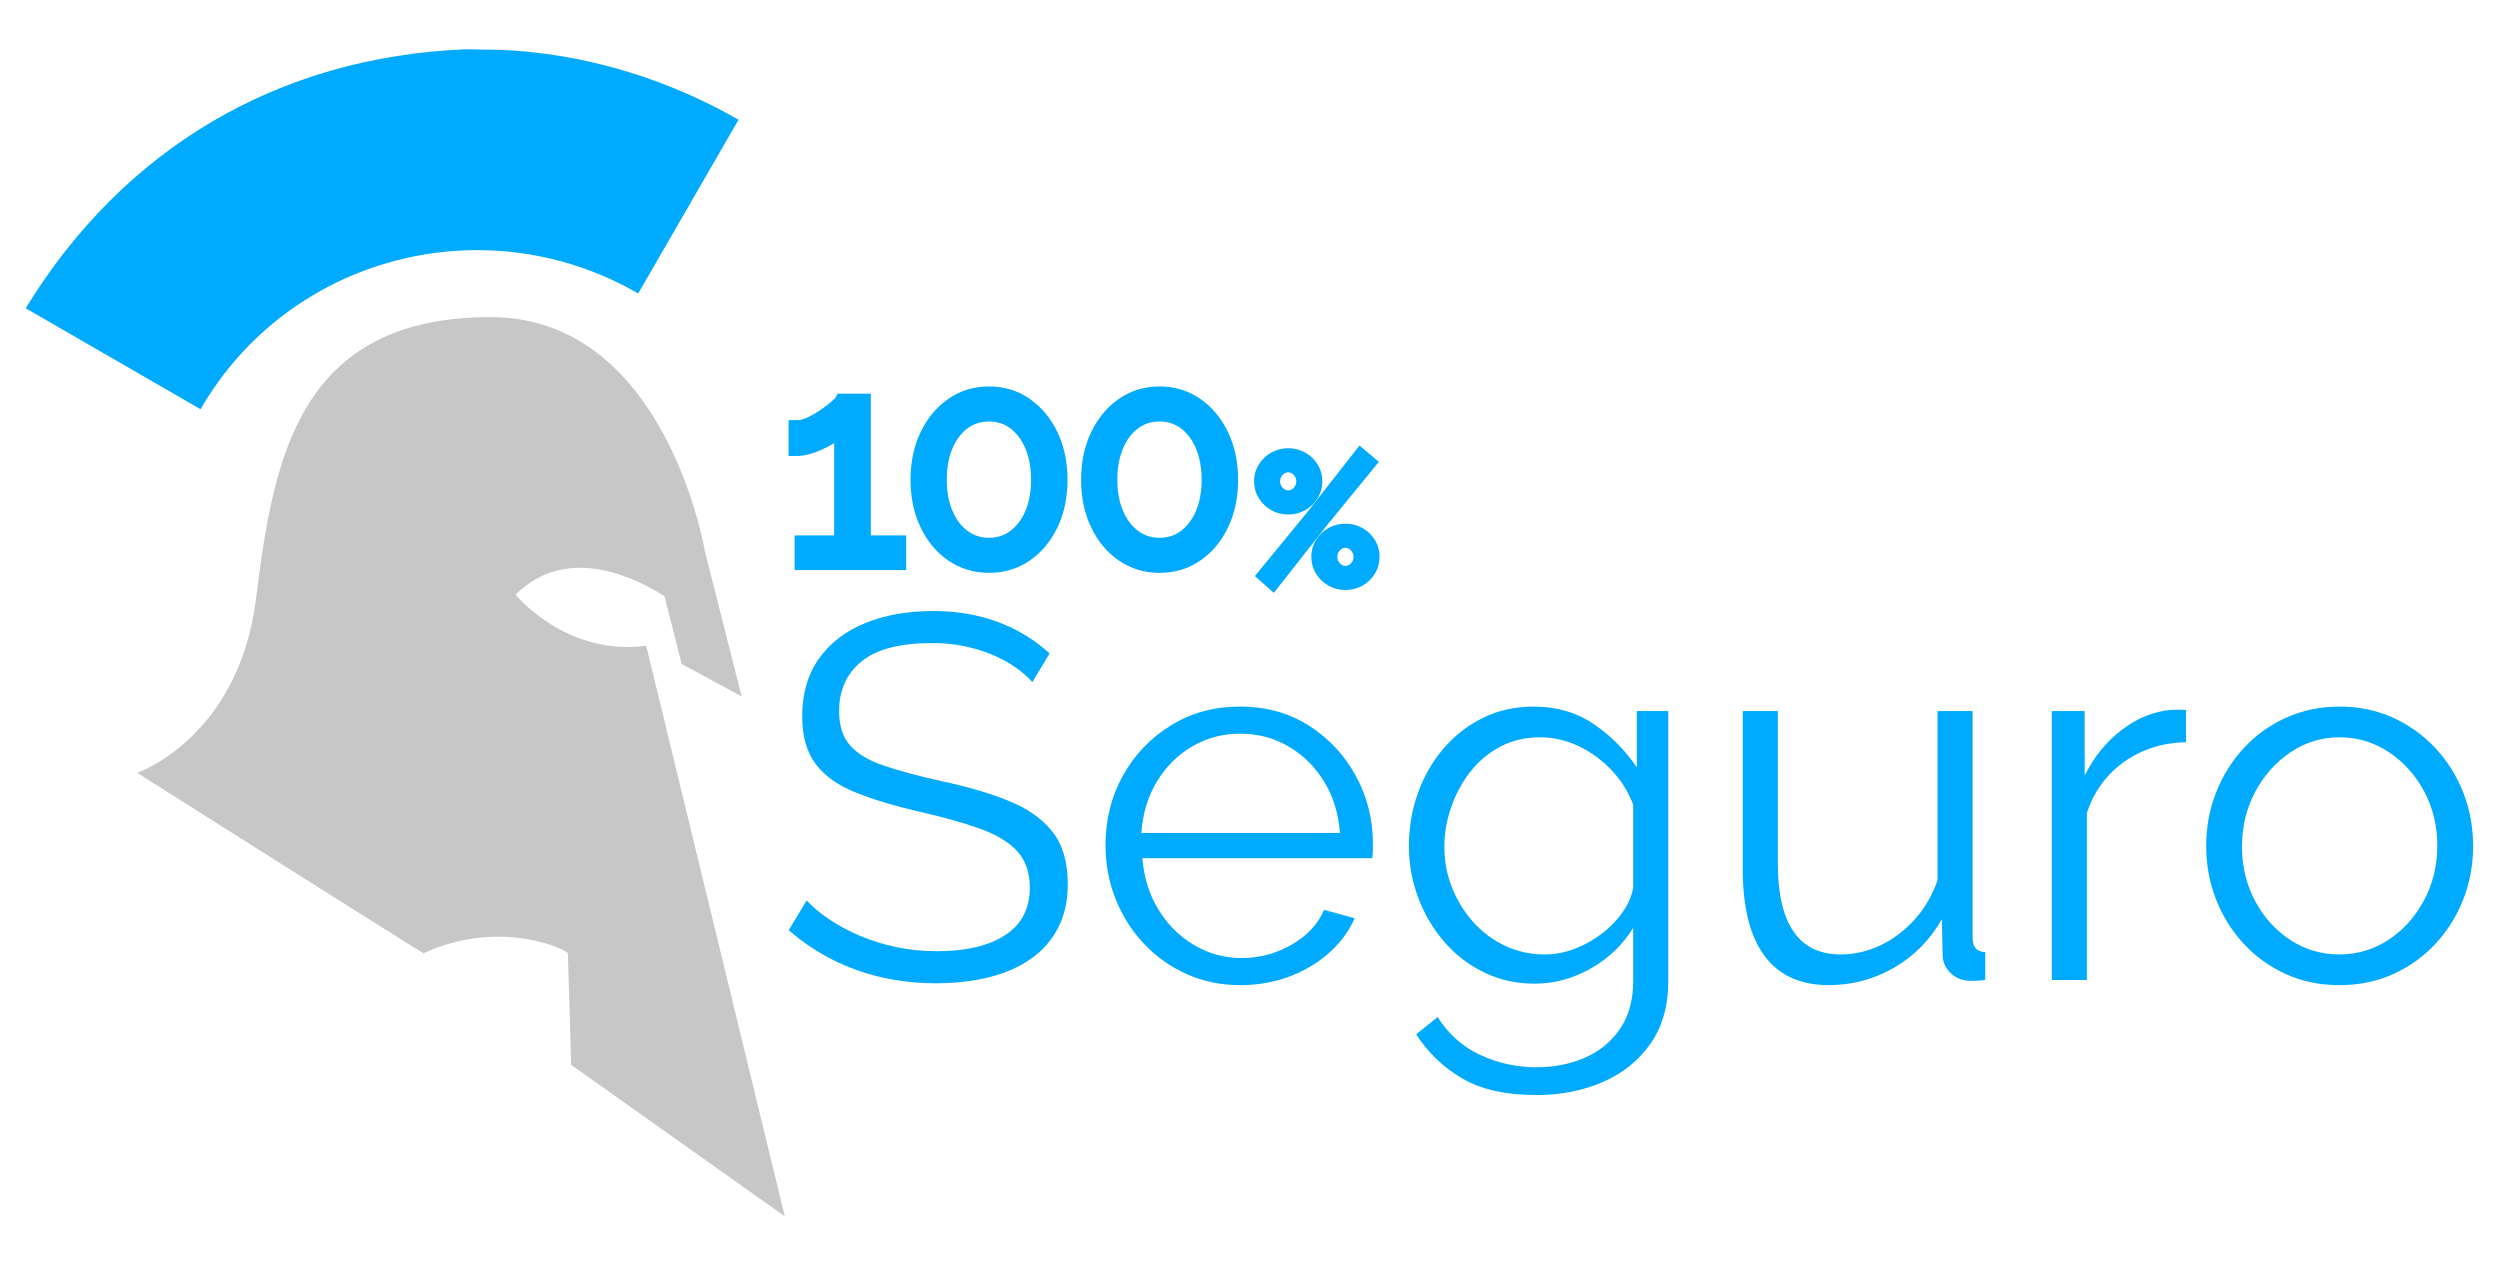 <?xml version="1.0" encoding="UTF-8"?>
<!DOCTYPE svg PUBLIC "-//W3C//DTD SVG 1.1//EN" "http://www.w3.org/Graphics/SVG/1.1/DTD/svg11.dtd">
<svg version="1.1" xmlns="http://www.w3.org/2000/svg" xmlns:xlink="http://www.w3.org/1999/xlink" x="0" y="0" width="841.89" height="425.197" viewBox="0, 0, 841.89, 425.197">
  <g id="Capa_1">
    <g id="LOGO">
      <path d="M264.28,409.608 L217.607,217.455 C190.708,221.122 173.603,200.272 173.603,200.272 C191.548,182.313 215.985,195.735 223.789,200.828 L229.503,223.388 L229.503,223.388 L229.503,223.388 L229.503,223.388 L229.503,223.388 L229.531,223.579 L249.766,234.549 L237.405,185.752 C237.405,185.752 224.364,106.851 165.305,106.789 C100.511,106.719 92.064,154.426 86.238,201.472 C80.417,248.52 46.183,260.26 46.183,260.26 C46.183,260.26 142.313,321.094 142.642,321.027 C166.987,309.649 189.127,318.824 191.229,320.981 L192.345,358.606 z" fill="#C7C7C7"/>
      <path d="M156.931,16.592 C93.572,19.117 41.525,50.07 8.649,103.806 L67.537,137.805 C97.209,86.413 163.195,68.962 214.923,98.827 L248.701,40.321 C225.809,27.187 200.241,19.126 173.937,17.082 C168.282,16.643 162.6,16.756 156.931,16.592 z" fill="#00AAFF"/>
      <g id="Letras">
        <g id="100">
          <path d="M457.817,150.032 L460.129,151.986 L462.142,153.688 L464.333,155.54 L462.516,157.76 L446.581,177.237 L430.881,197.215 L428.972,199.645 L426.658,197.599 L424.686,195.856 L422.58,193.994 L424.363,191.822 L440.379,172.308 L455.951,152.415 L457.817,150.032 z" fill="#00AAFF"/>
          <path d="M453.082,176.359 C455.166,176.359 457.105,176.852 458.848,177.836 C460.578,178.812 461.973,180.152 462.997,181.826 C464.042,183.537 464.569,185.449 464.569,187.502 C464.569,189.552 464.044,191.466 463.001,193.183 C461.979,194.866 460.585,196.215 458.855,197.197 C457.11,198.189 455.169,198.684 453.082,198.684 C450.994,198.684 449.058,198.189 447.323,197.198 C445.613,196.222 444.227,194.882 443.195,193.211 C442.133,191.491 441.596,189.575 441.596,187.522 C441.596,185.448 442.134,183.523 443.201,181.809 C444.232,180.152 445.617,178.821 447.322,177.846 C449.058,176.855 450.994,176.359 453.082,176.359 z M453.09,184.473 C452.595,184.473 452.193,184.59 451.816,184.833 C451.37,185.121 451.023,185.495 450.75,185.987 C450.485,186.464 450.358,186.956 450.358,187.505 C450.358,188.113 450.486,188.61 450.741,189.049 C451.026,189.54 451.385,189.916 451.846,190.21 C452.234,190.456 452.625,190.571 453.084,190.571 C453.574,190.571 453.979,190.453 454.368,190.202 C454.818,189.912 455.159,189.545 455.422,189.065 C455.682,188.586 455.808,188.091 455.808,187.535 C455.808,186.93 455.677,186.426 455.413,185.97 C455.129,185.477 454.776,185.111 454.33,184.835 C453.928,184.587 453.533,184.473 453.09,184.473 z" fill="#00AAFF"/>
          <path d="M333.058,130.133 C338.176,130.133 342.792,131.547 346.827,134.364 C350.791,137.131 353.905,140.905 356.153,145.636 C358.384,150.328 359.492,155.648 359.492,161.57 C359.492,167.493 358.384,172.813 356.153,177.505 C353.903,182.241 350.784,186.002 346.813,188.74 C342.781,191.519 338.169,192.914 333.058,192.914 C327.948,192.914 323.337,191.519 319.306,188.74 C315.335,186.002 312.215,182.241 309.965,177.505 C307.734,172.813 306.628,167.493 306.628,161.57 C306.628,155.648 307.734,150.328 309.965,145.636 C312.213,140.905 315.327,137.131 319.291,134.364 C323.326,131.547 327.942,130.133 333.058,130.133 z M333.058,141.945 C330.295,141.945 327.923,142.703 325.85,144.23 C323.704,145.811 322.012,148.034 320.767,150.953 C319.486,153.953 318.837,157.482 318.837,161.556 C318.837,165.626 319.49,169.142 320.776,172.12 C322.03,175.026 323.725,177.243 325.866,178.823 C327.929,180.347 330.295,181.102 333.058,181.102 C335.793,181.102 338.142,180.347 340.199,178.821 C342.338,177.234 344.03,175.016 345.282,172.115 C346.564,169.142 347.216,165.633 347.216,161.57 C347.216,157.503 346.563,153.975 345.278,150.97 C344.026,148.042 342.334,145.812 340.199,144.228 C338.142,142.701 335.793,141.945 333.058,141.945 z" fill="#00AAFF"/>
          <path d="M390.5,130.133 C395.617,130.133 400.234,131.547 404.268,134.364 C408.232,137.131 411.346,140.905 413.595,145.636 C415.825,150.328 416.933,155.648 416.933,161.57 C416.933,167.493 415.825,172.813 413.595,177.505 C411.344,182.241 408.225,186.002 404.255,188.74 C400.222,191.519 395.61,192.914 390.5,192.914 C385.39,192.914 380.779,191.519 376.747,188.74 C372.776,186.002 369.657,182.241 367.406,177.505 C365.176,172.813 364.069,167.493 364.069,161.57 C364.069,155.648 365.176,150.328 367.406,145.636 C369.655,140.905 372.769,137.131 376.733,134.364 C380.767,131.547 385.384,130.133 390.5,130.133 z M390.5,141.945 C387.736,141.945 385.364,142.703 383.292,144.23 C381.146,145.811 379.454,148.034 378.208,150.953 C376.928,153.953 376.278,157.482 376.278,161.556 C376.278,165.626 376.932,169.142 378.217,172.12 C379.471,175.026 381.166,177.243 383.307,178.823 C385.37,180.347 387.737,181.102 390.5,181.102 C393.235,181.102 395.583,180.347 397.641,178.821 C399.779,177.234 401.471,175.016 402.723,172.115 C404.006,169.142 404.657,165.633 404.657,161.57 C404.657,157.503 404.005,153.975 402.72,150.97 C401.467,148.042 399.775,145.812 397.64,144.228 C395.583,142.701 393.234,141.945 390.5,141.945 z" fill="#00AAFF"/>
          <path d="M293.252,132.572 L293.252,180.296 L305.168,180.296 L305.168,191.976 L267.588,191.976 L267.588,180.296 L280.911,180.296 L280.911,149.212 C280.105,149.747 280.87,149.241 278.514,150.56 C276.868,151.407 275.209,152.105 273.539,152.651 C271.743,153.238 270.057,153.541 268.477,153.541 L265.561,153.541 L265.561,141.486 L268.477,141.486 C269.48,141.486 270.641,141.188 271.965,140.556 C273.517,139.814 275.005,138.948 276.43,137.956 C277.897,136.936 279.114,135.995 280.079,135.139 C280.565,134.709 280.936,134.362 281.188,134.108 C281.327,133.963 281.276,134.02 281.347,133.941 L282.073,132.572 L293.252,132.572 z" fill="#00AAFF"/>
          <path d="M433.823,150.943 C435.889,150.943 437.819,151.435 439.563,152.417 C441.296,153.394 442.694,154.733 443.719,156.407 C444.768,158.118 445.296,160.032 445.296,162.085 C445.296,164.137 444.77,166.051 443.724,167.769 C442.7,169.452 441.304,170.8 439.571,171.782 C437.824,172.771 435.892,173.268 433.823,173.268 C431.755,173.268 429.825,172.773 428.08,171.788 C426.354,170.811 424.957,169.469 423.922,167.794 C422.86,166.075 422.324,164.158 422.324,162.105 C422.324,160.032 422.86,158.107 423.927,156.392 C424.962,154.73 426.358,153.397 428.081,152.423 C429.825,151.437 431.756,150.943 433.823,150.943 z M433.815,159.056 C433.321,159.056 432.919,159.173 432.543,159.416 C432.096,159.705 431.749,160.078 431.476,160.571 C431.212,161.048 431.085,161.538 431.085,162.089 C431.085,162.697 431.214,163.193 431.468,163.633 C431.753,164.124 432.113,164.5 432.573,164.792 C432.96,165.04 433.352,165.154 433.812,165.154 C434.301,165.154 434.707,165.036 435.096,164.786 C435.545,164.496 435.887,164.129 436.148,163.649 C436.409,163.17 436.534,162.674 436.534,162.119 C436.534,161.512 436.403,161.002 436.135,160.537 C435.852,160.043 435.503,159.683 435.068,159.417 C434.663,159.17 434.264,159.056 433.815,159.056 z" fill="#00AAFF"/>
        </g>
        <g id="Seguro">
          <path d="M347.645,229.719 Q345.098,226.825 341.546,224.439 Q337.995,222.053 333.727,220.305 Q329.46,218.558 324.487,217.556 Q319.514,216.554 313.954,216.554 Q297.712,216.554 290.143,222.734 Q282.574,228.913 282.574,239.472 Q282.574,246.74 286.202,250.947 Q289.831,255.154 297.45,257.765 Q305.07,260.375 316.96,263.033 Q330.073,265.813 339.661,269.683 Q349.249,273.551 354.416,280.088 Q359.582,286.624 359.582,297.693 Q359.582,306.148 356.322,312.459 Q353.061,318.77 347.107,322.924 Q341.153,327.078 333.012,329.102 Q324.87,331.126 315.159,331.126 Q305.624,331.126 296.829,329.102 Q288.034,327.078 280.245,323.128 Q272.457,319.177 265.607,313.239 L271.648,303.256 Q274.991,306.772 279.6,309.818 Q284.211,312.865 289.858,315.246 Q295.506,317.627 302.006,318.976 Q308.508,320.326 315.458,320.326 Q330.198,320.326 338.492,314.908 Q346.787,309.49 346.787,298.95 Q346.787,291.335 342.628,286.73 Q338.467,282.125 330.142,279.116 Q321.816,276.106 309.531,273.326 Q296.713,270.35 287.892,266.768 Q279.071,263.185 274.609,257.181 Q270.147,251.176 270.147,241.291 Q270.147,229.782 275.753,221.846 Q281.359,213.91 291.335,209.841 Q301.31,205.773 314.097,205.773 Q322.283,205.773 329.291,207.434 Q336.299,209.093 342.323,212.247 Q348.348,215.401 353.46,220.051 z" fill="#00AAFF"/>
          <path d="M417.69,331.75 Q407.848,331.75 399.574,328.014 Q391.3,324.279 385.182,317.762 Q379.063,311.247 375.675,302.706 Q372.287,294.167 372.287,284.558 Q372.287,271.751 378.144,261.203 Q384.002,250.655 394.258,244.302 Q404.514,237.949 417.557,237.949 Q430.774,237.949 440.836,244.389 Q450.898,250.829 456.622,261.342 Q462.346,271.854 462.346,284.272 Q462.346,285.652 462.286,286.944 Q462.224,288.237 462.1,289.005 L384.714,289.005 Q385.46,298.684 390.102,306.289 Q394.743,313.894 402.133,318.264 Q409.523,322.633 418.108,322.633 Q427.062,322.633 434.933,318.132 Q442.804,313.63 445.891,306.393 L456.184,309.224 Q453.382,315.672 447.663,320.809 Q441.944,325.946 434.216,328.848 Q426.49,331.75 417.69,331.75 z M384.347,280.501 L451.218,280.501 Q450.523,270.668 445.872,263.15 Q441.221,255.632 433.881,251.349 Q426.541,247.066 417.609,247.066 Q408.848,247.066 401.508,251.349 Q394.17,255.632 389.606,263.175 Q385.041,270.719 384.347,280.501 z" fill="#00AAFF"/>
          <path d="M516.795,331.259 Q507.535,331.259 499.726,327.447 Q491.918,323.635 486.279,317.068 Q480.642,310.5 477.551,302.186 Q474.46,293.87 474.46,284.938 Q474.46,275.533 477.501,267.045 Q480.541,258.556 486.163,252.014 Q491.784,245.473 499.456,241.71 Q507.127,237.949 516.459,237.949 Q528.06,237.949 536.666,243.816 Q545.273,249.684 551.211,258.404 L551.211,239.464 L561.8,239.464 L561.8,330.401 Q561.8,342.952 555.785,351.508 Q549.769,360.063 539.665,364.412 Q529.561,368.762 517.472,368.762 Q501.974,368.762 492.448,363.196 Q482.923,357.63 476.903,348.318 L484.128,342.494 Q489.567,351.101 498.474,355.25 Q507.383,359.401 517.472,359.401 Q526.271,359.401 533.667,356.206 Q541.063,353.012 545.523,346.527 Q549.984,340.042 549.984,330.401 L549.984,312.474 Q544.741,321.018 535.711,326.138 Q526.68,331.259 516.795,331.259 z M520.108,321.41 Q525.432,321.41 530.41,319.466 Q535.388,317.523 539.57,314.298 Q543.75,311.073 546.51,307.066 Q549.27,303.06 549.984,298.931 L549.984,270.975 Q547.451,264.309 542.549,259.198 Q537.646,254.087 531.452,251.189 Q525.258,248.291 518.666,248.291 Q511.102,248.291 505.117,251.501 Q499.131,254.712 495.002,260.072 Q490.873,265.433 488.634,271.975 Q486.396,278.517 486.396,285.182 Q486.396,292.47 489.007,298.976 Q491.619,305.483 496.198,310.583 Q500.777,315.683 506.946,318.546 Q513.114,321.41 520.108,321.41 z" fill="#00AAFF"/>
          <path d="M586.883,292.724 L586.883,239.464 L598.695,239.464 L598.695,290.639 Q598.695,306.075 603.995,313.742 Q609.295,321.409 619.824,321.409 Q626.796,321.409 633.257,318.332 Q639.717,315.254 644.791,309.627 Q649.866,304 652.472,296.436 L652.472,239.464 L664.288,239.464 L664.288,315.705 Q664.288,318.126 665.314,319.327 Q666.341,320.529 668.54,320.652 L668.54,330.013 Q666.392,330.257 665.196,330.294 Q664,330.33 662.917,330.279 Q659.341,330.073 656.827,327.636 Q654.313,325.199 654.191,321.713 L653.943,309.528 Q648.036,319.964 637.866,325.857 Q627.697,331.75 615.778,331.75 Q601.53,331.75 594.206,321.876 Q586.883,312.002 586.883,292.724 z" fill="#00AAFF"/>
          <path d="M736.153,249.927 Q724.326,250.202 715.371,256.515 Q706.417,262.827 702.768,273.755 L702.768,330.013 L690.956,330.013 L690.956,239.464 L702.033,239.464 L702.033,261.152 Q706.724,251.72 714.508,245.795 Q722.292,239.871 730.907,239.075 Q732.645,239.024 733.938,238.998 Q735.232,238.972 736.153,239.095 z" fill="#00AAFF"/>
          <path d="M787.83,331.75 Q777.988,331.75 769.8,328.041 Q761.614,324.33 755.582,317.814 Q749.551,311.298 746.249,302.831 Q742.948,294.365 742.948,284.938 Q742.948,275.335 746.275,266.869 Q749.602,258.404 755.634,251.887 Q761.665,245.372 769.914,241.661 Q778.162,237.949 787.892,237.949 Q797.621,237.949 805.807,241.661 Q813.995,245.372 820.087,251.887 Q826.18,258.404 829.507,266.869 Q832.835,275.335 832.835,284.938 Q832.835,294.365 829.533,302.831 Q826.232,311.298 820.176,317.814 Q814.12,324.33 805.896,328.041 Q797.672,331.75 787.83,331.75 z M755.008,285.15 Q755.008,295.209 759.45,303.468 Q763.892,311.727 771.306,316.568 Q778.721,321.409 787.778,321.409 Q796.836,321.409 804.339,316.481 Q811.842,311.553 816.308,303.183 Q820.775,294.812 820.775,284.764 Q820.775,274.716 816.308,266.431 Q811.842,258.146 804.346,253.219 Q796.852,248.291 787.83,248.291 Q778.824,248.291 771.363,253.314 Q763.903,258.339 759.455,266.64 Q755.008,274.941 755.008,285.15 z" fill="#00AAFF"/>
        </g>
      </g>
    </g>
  </g>
</svg>

